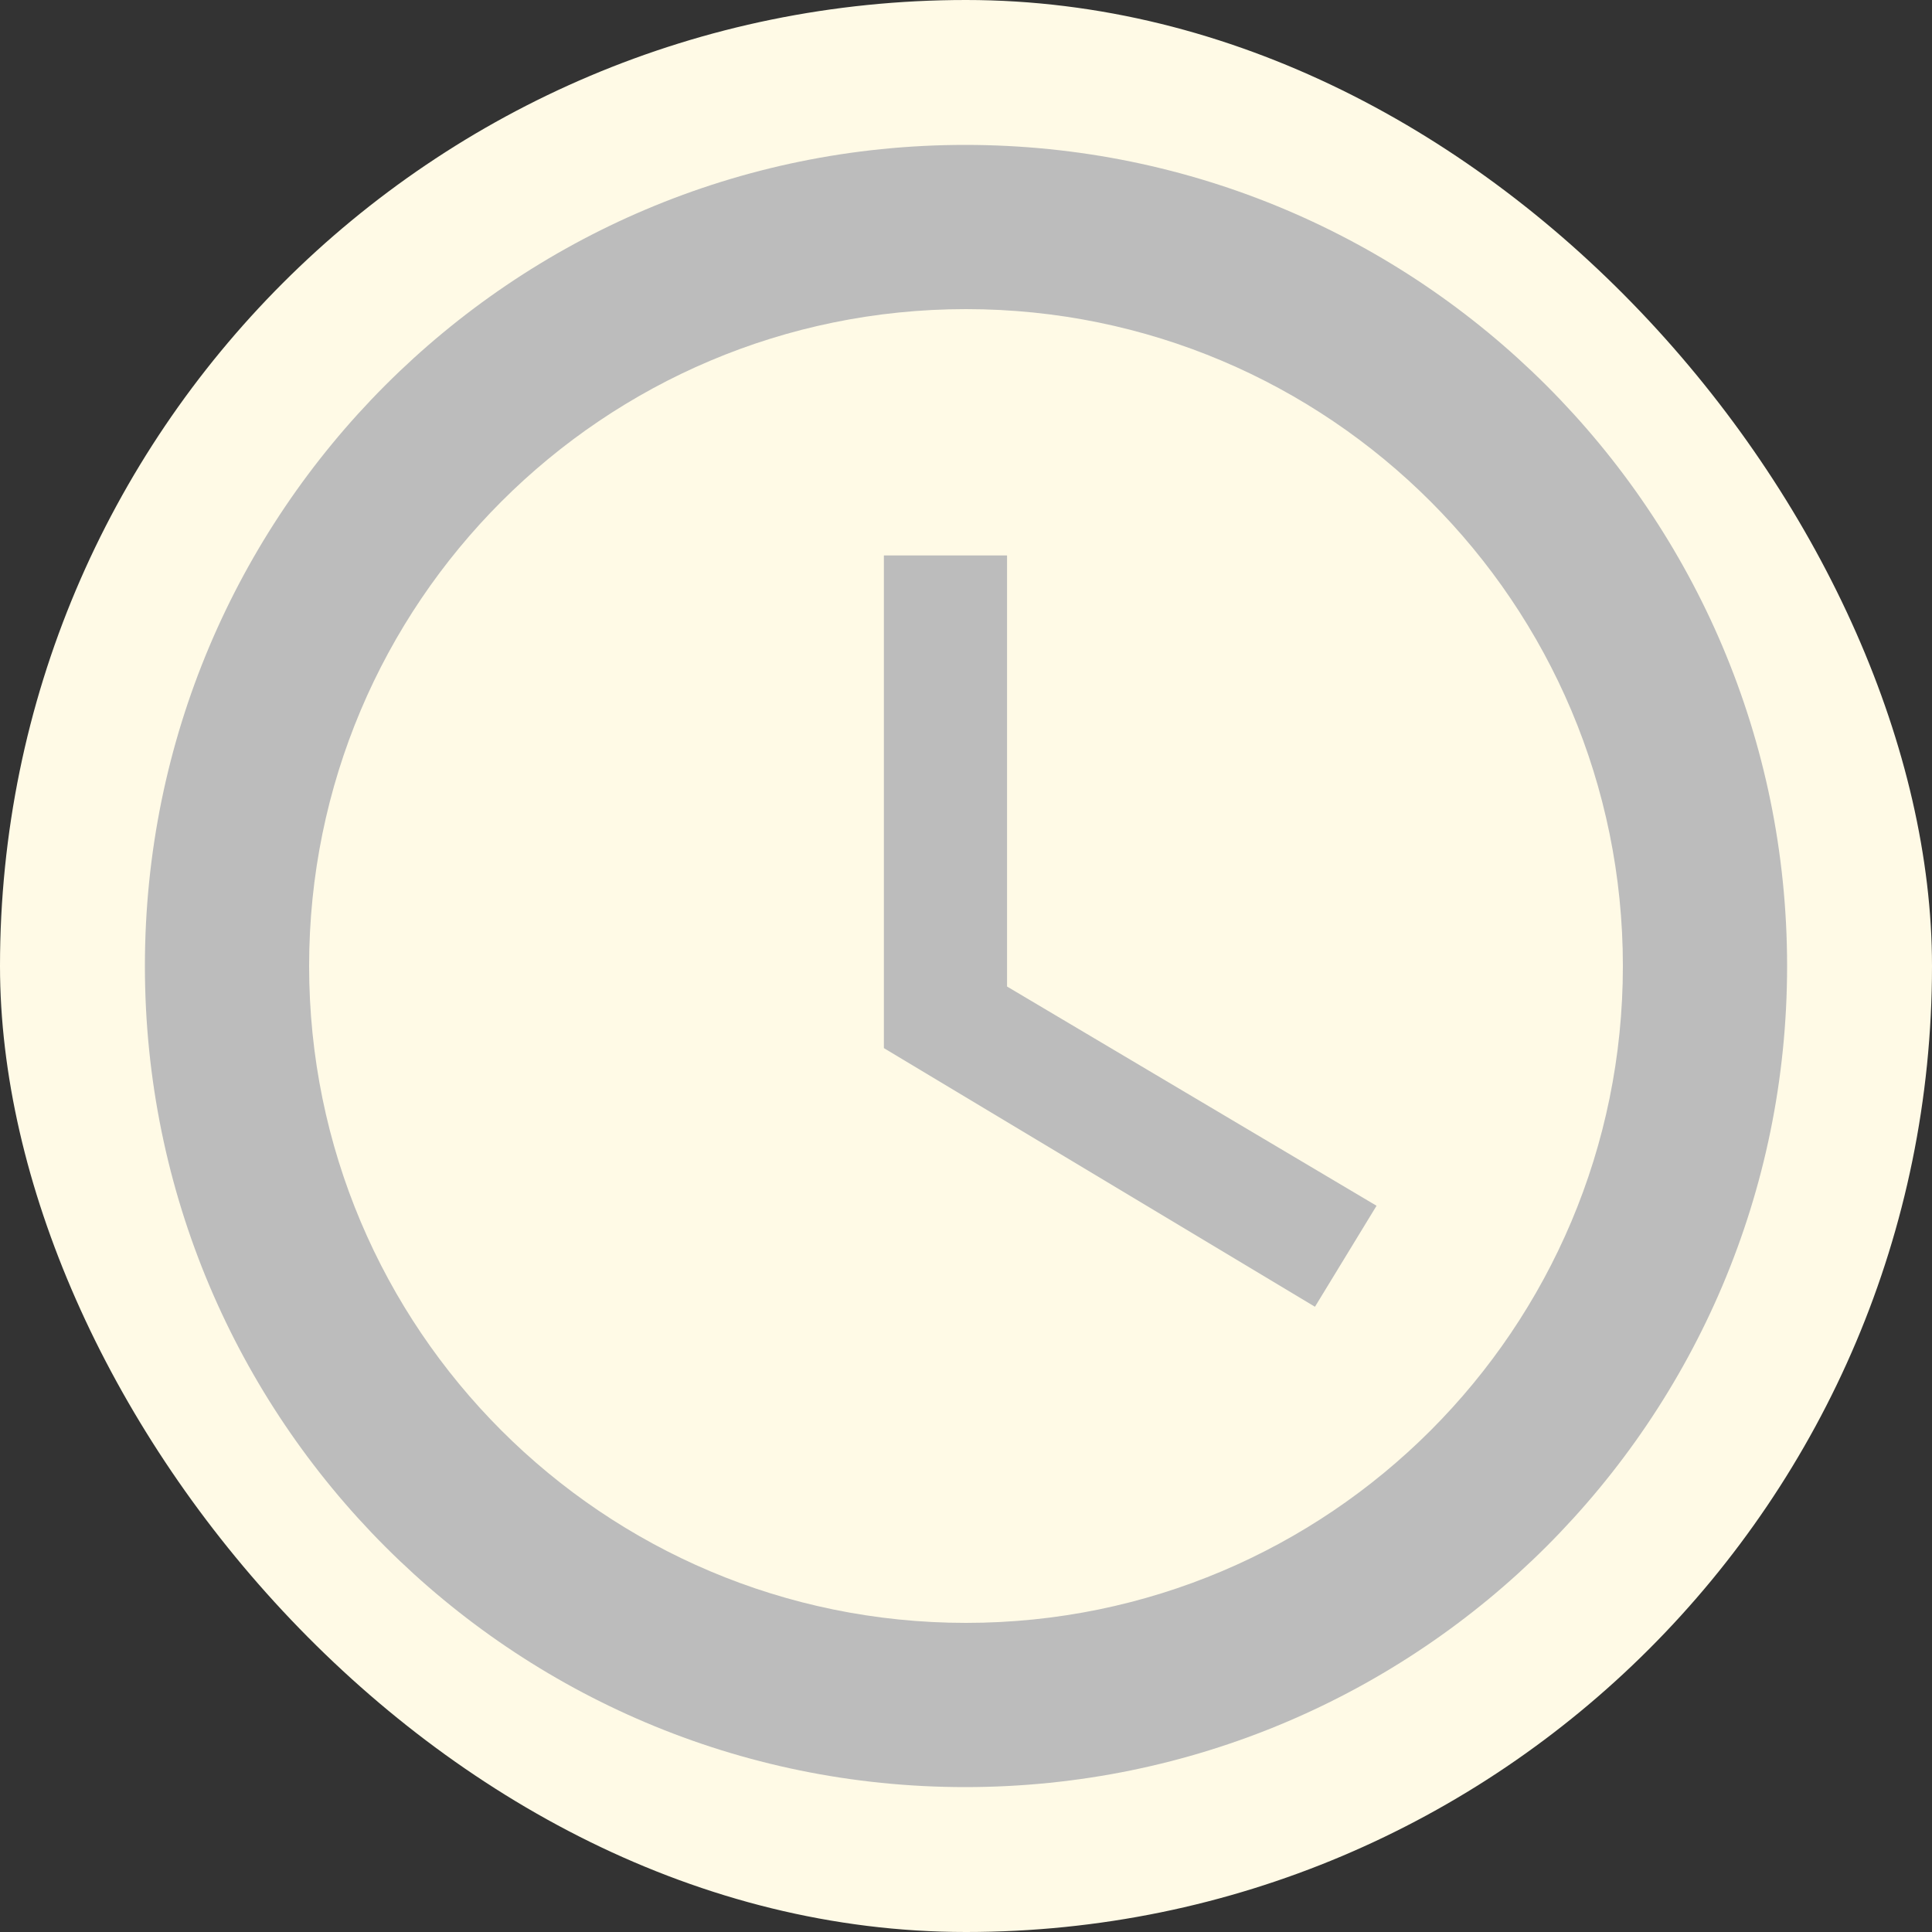 <svg width="40" height="40" viewBox="0 0 40 40" fill="none" xmlns="http://www.w3.org/2000/svg">
<rect x="0" y="0" width="40" height="40" fill="#333333" stroke="none"/>
<rect width="40" height="40" rx="20" fill="#FFFAE6"/>
<path fill-rule="evenodd" clip-rule="evenodd" d="M3 20C3 10.616 10.599 3 19.983 3C29.384 3 37 10.616 37 20C37 29.384 29.384 37 19.983 37C10.599 37 3 29.384 3 20ZM6.4 20C6.4 27.514 12.486 33.6 20 33.6C27.514 33.6 33.6 27.514 33.6 20C33.6 12.486 27.514 6.4 20 6.4C12.486 6.4 6.4 12.486 6.4 20ZM18.3 11.5H20.85V20.425L28.5 24.964L27.225 27.055L18.3 21.7V11.5Z" fill="#BCBCBC"/>
</svg>

